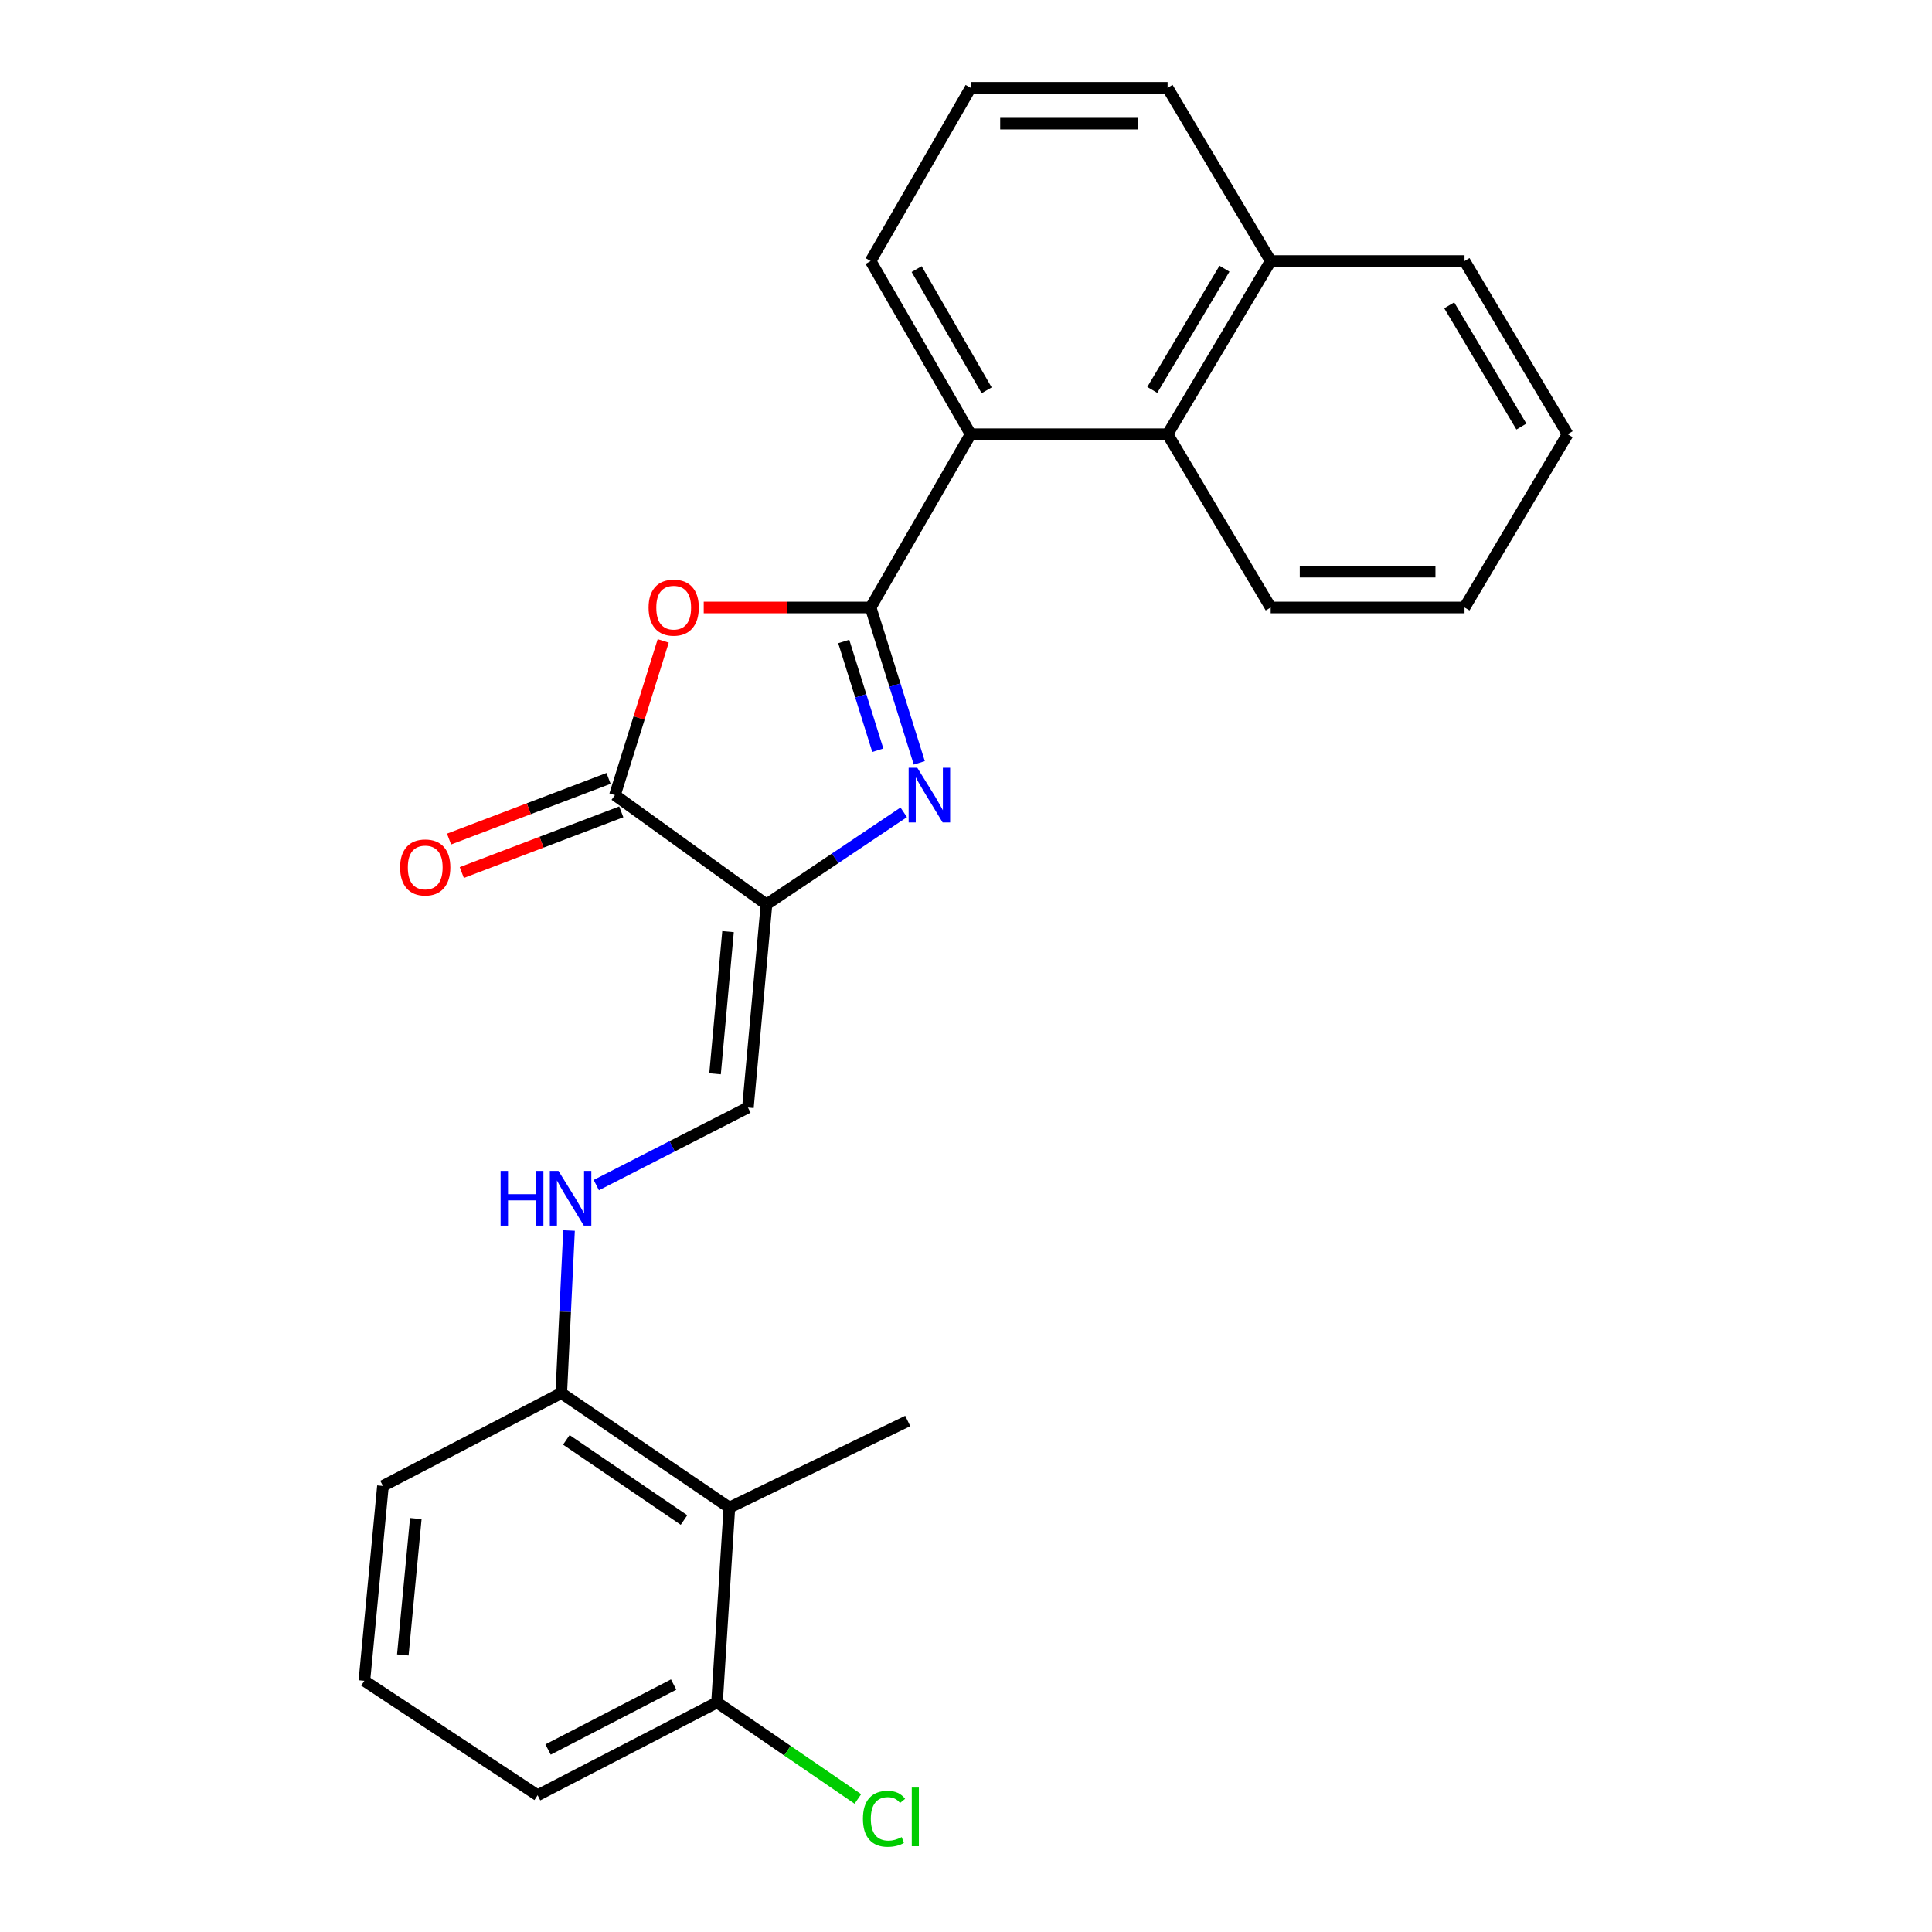 <?xml version='1.0' encoding='iso-8859-1'?>
<svg version='1.1' baseProfile='full'
              xmlns='http://www.w3.org/2000/svg'
                      xmlns:rdkit='http://www.rdkit.org/xml'
                      xmlns:xlink='http://www.w3.org/1999/xlink'
                  xml:space='preserve'
width='1000px' height='1000px' viewBox='0 0 1000 1000'>
<!-- END OF HEADER -->
<rect style='opacity:1.0;fill:#FFFFFF;stroke:none' width='1000' height='1000' x='0' y='0'> </rect>
<path class='bond-0' d='M 450.632,314.425 L 463.226,354.637' style='fill:none;fill-rule:evenodd;stroke:#000000;stroke-width:6px;stroke-linecap:butt;stroke-linejoin:miter;stroke-opacity:1' />
<path class='bond-0' d='M 463.226,354.637 L 475.82,394.849' style='fill:none;fill-rule:evenodd;stroke:#0000FF;stroke-width:6px;stroke-linecap:butt;stroke-linejoin:miter;stroke-opacity:1' />
<path class='bond-0' d='M 436.721,332.028 L 445.537,360.177' style='fill:none;fill-rule:evenodd;stroke:#000000;stroke-width:6px;stroke-linecap:butt;stroke-linejoin:miter;stroke-opacity:1' />
<path class='bond-0' d='M 445.537,360.177 L 454.353,388.326' style='fill:none;fill-rule:evenodd;stroke:#0000FF;stroke-width:6px;stroke-linecap:butt;stroke-linejoin:miter;stroke-opacity:1' />
<path class='bond-2' d='M 450.632,314.425 L 407.442,314.425' style='fill:none;fill-rule:evenodd;stroke:#000000;stroke-width:6px;stroke-linecap:butt;stroke-linejoin:miter;stroke-opacity:1' />
<path class='bond-2' d='M 407.442,314.425 L 364.252,314.425' style='fill:none;fill-rule:evenodd;stroke:#FF0000;stroke-width:6px;stroke-linecap:butt;stroke-linejoin:miter;stroke-opacity:1' />
<path class='bond-4' d='M 450.632,314.425 L 502.41,224.751' style='fill:none;fill-rule:evenodd;stroke:#000000;stroke-width:6px;stroke-linecap:butt;stroke-linejoin:miter;stroke-opacity:1' />
<path class='bond-1' d='M 467.774,420.462 L 432.253,444.291' style='fill:none;fill-rule:evenodd;stroke:#0000FF;stroke-width:6px;stroke-linecap:butt;stroke-linejoin:miter;stroke-opacity:1' />
<path class='bond-1' d='M 432.253,444.291 L 396.733,468.12' style='fill:none;fill-rule:evenodd;stroke:#000000;stroke-width:6px;stroke-linecap:butt;stroke-linejoin:miter;stroke-opacity:1' />
<path class='bond-5' d='M 396.733,468.12 L 387.125,573.251' style='fill:none;fill-rule:evenodd;stroke:#000000;stroke-width:6px;stroke-linecap:butt;stroke-linejoin:miter;stroke-opacity:1' />
<path class='bond-5' d='M 376.833,482.203 L 370.107,555.794' style='fill:none;fill-rule:evenodd;stroke:#000000;stroke-width:6px;stroke-linecap:butt;stroke-linejoin:miter;stroke-opacity:1' />
<path class='bond-25' d='M 396.733,468.12 L 318.284,411.554' style='fill:none;fill-rule:evenodd;stroke:#000000;stroke-width:6px;stroke-linecap:butt;stroke-linejoin:miter;stroke-opacity:1' />
<path class='bond-3' d='M 343.284,331.729 L 330.784,371.642' style='fill:none;fill-rule:evenodd;stroke:#FF0000;stroke-width:6px;stroke-linecap:butt;stroke-linejoin:miter;stroke-opacity:1' />
<path class='bond-3' d='M 330.784,371.642 L 318.284,411.554' style='fill:none;fill-rule:evenodd;stroke:#000000;stroke-width:6px;stroke-linecap:butt;stroke-linejoin:miter;stroke-opacity:1' />
<path class='bond-10' d='M 314.988,402.892 L 273.706,418.599' style='fill:none;fill-rule:evenodd;stroke:#000000;stroke-width:6px;stroke-linecap:butt;stroke-linejoin:miter;stroke-opacity:1' />
<path class='bond-10' d='M 273.706,418.599 L 232.424,434.307' style='fill:none;fill-rule:evenodd;stroke:#FF0000;stroke-width:6px;stroke-linecap:butt;stroke-linejoin:miter;stroke-opacity:1' />
<path class='bond-10' d='M 321.58,420.216 L 280.298,435.924' style='fill:none;fill-rule:evenodd;stroke:#000000;stroke-width:6px;stroke-linecap:butt;stroke-linejoin:miter;stroke-opacity:1' />
<path class='bond-10' d='M 280.298,435.924 L 239.016,451.631' style='fill:none;fill-rule:evenodd;stroke:#FF0000;stroke-width:6px;stroke-linecap:butt;stroke-linejoin:miter;stroke-opacity:1' />
<path class='bond-7' d='M 502.41,224.751 L 604.338,224.751' style='fill:none;fill-rule:evenodd;stroke:#000000;stroke-width:6px;stroke-linecap:butt;stroke-linejoin:miter;stroke-opacity:1' />
<path class='bond-14' d='M 502.41,224.751 L 450.632,135.108' style='fill:none;fill-rule:evenodd;stroke:#000000;stroke-width:6px;stroke-linecap:butt;stroke-linejoin:miter;stroke-opacity:1' />
<path class='bond-14' d='M 510.694,202.033 L 474.45,139.283' style='fill:none;fill-rule:evenodd;stroke:#000000;stroke-width:6px;stroke-linecap:butt;stroke-linejoin:miter;stroke-opacity:1' />
<path class='bond-8' d='M 387.125,573.251 L 347.886,593.328' style='fill:none;fill-rule:evenodd;stroke:#000000;stroke-width:6px;stroke-linecap:butt;stroke-linejoin:miter;stroke-opacity:1' />
<path class='bond-8' d='M 347.886,593.328 L 308.648,613.405' style='fill:none;fill-rule:evenodd;stroke:#0000FF;stroke-width:6px;stroke-linecap:butt;stroke-linejoin:miter;stroke-opacity:1' />
<path class='bond-6' d='M 377.527,780.321 L 290.521,721.067' style='fill:none;fill-rule:evenodd;stroke:#000000;stroke-width:6px;stroke-linecap:butt;stroke-linejoin:miter;stroke-opacity:1' />
<path class='bond-6' d='M 354.043,786.753 L 293.138,745.275' style='fill:none;fill-rule:evenodd;stroke:#000000;stroke-width:6px;stroke-linecap:butt;stroke-linejoin:miter;stroke-opacity:1' />
<path class='bond-11' d='M 377.527,780.321 L 371.122,881.178' style='fill:none;fill-rule:evenodd;stroke:#000000;stroke-width:6px;stroke-linecap:butt;stroke-linejoin:miter;stroke-opacity:1' />
<path class='bond-15' d='M 377.527,780.321 L 469.848,735.494' style='fill:none;fill-rule:evenodd;stroke:#000000;stroke-width:6px;stroke-linecap:butt;stroke-linejoin:miter;stroke-opacity:1' />
<path class='bond-12' d='M 604.338,224.751 L 657.712,135.108' style='fill:none;fill-rule:evenodd;stroke:#000000;stroke-width:6px;stroke-linecap:butt;stroke-linejoin:miter;stroke-opacity:1' />
<path class='bond-12' d='M 596.417,201.821 L 633.779,139.071' style='fill:none;fill-rule:evenodd;stroke:#000000;stroke-width:6px;stroke-linecap:butt;stroke-linejoin:miter;stroke-opacity:1' />
<path class='bond-16' d='M 604.338,224.751 L 657.712,314.425' style='fill:none;fill-rule:evenodd;stroke:#000000;stroke-width:6px;stroke-linecap:butt;stroke-linejoin:miter;stroke-opacity:1' />
<path class='bond-9' d='M 294.534,636.904 L 292.528,678.985' style='fill:none;fill-rule:evenodd;stroke:#0000FF;stroke-width:6px;stroke-linecap:butt;stroke-linejoin:miter;stroke-opacity:1' />
<path class='bond-9' d='M 292.528,678.985 L 290.521,721.067' style='fill:none;fill-rule:evenodd;stroke:#000000;stroke-width:6px;stroke-linecap:butt;stroke-linejoin:miter;stroke-opacity:1' />
<path class='bond-19' d='M 290.521,721.067 L 198.211,769.117' style='fill:none;fill-rule:evenodd;stroke:#000000;stroke-width:6px;stroke-linecap:butt;stroke-linejoin:miter;stroke-opacity:1' />
<path class='bond-13' d='M 371.122,881.178 L 407.577,906.16' style='fill:none;fill-rule:evenodd;stroke:#000000;stroke-width:6px;stroke-linecap:butt;stroke-linejoin:miter;stroke-opacity:1' />
<path class='bond-13' d='M 407.577,906.16 L 444.033,931.143' style='fill:none;fill-rule:evenodd;stroke:#00CC00;stroke-width:6px;stroke-linecap:butt;stroke-linejoin:miter;stroke-opacity:1' />
<path class='bond-28' d='M 371.122,881.178 L 278.266,929.217' style='fill:none;fill-rule:evenodd;stroke:#000000;stroke-width:6px;stroke-linecap:butt;stroke-linejoin:miter;stroke-opacity:1' />
<path class='bond-28' d='M 348.676,871.92 L 283.677,905.548' style='fill:none;fill-rule:evenodd;stroke:#000000;stroke-width:6px;stroke-linecap:butt;stroke-linejoin:miter;stroke-opacity:1' />
<path class='bond-22' d='M 657.712,135.108 L 758.034,135.108' style='fill:none;fill-rule:evenodd;stroke:#000000;stroke-width:6px;stroke-linecap:butt;stroke-linejoin:miter;stroke-opacity:1' />
<path class='bond-26' d='M 657.712,135.108 L 604.338,45.455' style='fill:none;fill-rule:evenodd;stroke:#000000;stroke-width:6px;stroke-linecap:butt;stroke-linejoin:miter;stroke-opacity:1' />
<path class='bond-17' d='M 450.632,135.108 L 502.41,45.455' style='fill:none;fill-rule:evenodd;stroke:#000000;stroke-width:6px;stroke-linecap:butt;stroke-linejoin:miter;stroke-opacity:1' />
<path class='bond-23' d='M 657.712,314.425 L 758.034,314.425' style='fill:none;fill-rule:evenodd;stroke:#000000;stroke-width:6px;stroke-linecap:butt;stroke-linejoin:miter;stroke-opacity:1' />
<path class='bond-23' d='M 672.76,295.888 L 742.985,295.888' style='fill:none;fill-rule:evenodd;stroke:#000000;stroke-width:6px;stroke-linecap:butt;stroke-linejoin:miter;stroke-opacity:1' />
<path class='bond-21' d='M 502.41,45.455 L 604.338,45.455' style='fill:none;fill-rule:evenodd;stroke:#000000;stroke-width:6px;stroke-linecap:butt;stroke-linejoin:miter;stroke-opacity:1' />
<path class='bond-21' d='M 517.699,63.991 L 589.049,63.991' style='fill:none;fill-rule:evenodd;stroke:#000000;stroke-width:6px;stroke-linecap:butt;stroke-linejoin:miter;stroke-opacity:1' />
<path class='bond-18' d='M 188.603,869.974 L 198.211,769.117' style='fill:none;fill-rule:evenodd;stroke:#000000;stroke-width:6px;stroke-linecap:butt;stroke-linejoin:miter;stroke-opacity:1' />
<path class='bond-18' d='M 208.497,856.603 L 215.222,786.003' style='fill:none;fill-rule:evenodd;stroke:#000000;stroke-width:6px;stroke-linecap:butt;stroke-linejoin:miter;stroke-opacity:1' />
<path class='bond-20' d='M 188.603,869.974 L 278.266,929.217' style='fill:none;fill-rule:evenodd;stroke:#000000;stroke-width:6px;stroke-linecap:butt;stroke-linejoin:miter;stroke-opacity:1' />
<path class='bond-27' d='M 758.034,135.108 L 811.397,224.751' style='fill:none;fill-rule:evenodd;stroke:#000000;stroke-width:6px;stroke-linecap:butt;stroke-linejoin:miter;stroke-opacity:1' />
<path class='bond-27' d='M 750.111,158.036 L 787.465,220.786' style='fill:none;fill-rule:evenodd;stroke:#000000;stroke-width:6px;stroke-linecap:butt;stroke-linejoin:miter;stroke-opacity:1' />
<path class='bond-24' d='M 758.034,314.425 L 811.397,224.751' style='fill:none;fill-rule:evenodd;stroke:#000000;stroke-width:6px;stroke-linecap:butt;stroke-linejoin:miter;stroke-opacity:1' />
<path  class='atom-1' d='M 474.792 397.394
L 484.072 412.394
Q 484.992 413.874, 486.472 416.554
Q 487.952 419.234, 488.032 419.394
L 488.032 397.394
L 491.792 397.394
L 491.792 425.714
L 487.912 425.714
L 477.952 409.314
Q 476.792 407.394, 475.552 405.194
Q 474.352 402.994, 473.992 402.314
L 473.992 425.714
L 470.312 425.714
L 470.312 397.394
L 474.792 397.394
' fill='#0000FF'/>
<path  class='atom-3' d='M 335.704 314.505
Q 335.704 307.705, 339.064 303.905
Q 342.424 300.105, 348.704 300.105
Q 354.984 300.105, 358.344 303.905
Q 361.704 307.705, 361.704 314.505
Q 361.704 321.385, 358.304 325.305
Q 354.904 329.185, 348.704 329.185
Q 342.464 329.185, 339.064 325.305
Q 335.704 321.425, 335.704 314.505
M 348.704 325.985
Q 353.024 325.985, 355.344 323.105
Q 357.704 320.185, 357.704 314.505
Q 357.704 308.945, 355.344 306.145
Q 353.024 303.305, 348.704 303.305
Q 344.384 303.305, 342.024 306.105
Q 339.704 308.905, 339.704 314.505
Q 339.704 320.225, 342.024 323.105
Q 344.384 325.985, 348.704 325.985
' fill='#FF0000'/>
<path  class='atom-9' d='M 259.11 606.06
L 262.95 606.06
L 262.95 618.1
L 277.43 618.1
L 277.43 606.06
L 281.27 606.06
L 281.27 634.38
L 277.43 634.38
L 277.43 621.3
L 262.95 621.3
L 262.95 634.38
L 259.11 634.38
L 259.11 606.06
' fill='#0000FF'/>
<path  class='atom-9' d='M 289.07 606.06
L 298.35 621.06
Q 299.27 622.54, 300.75 625.22
Q 302.23 627.9, 302.31 628.06
L 302.31 606.06
L 306.07 606.06
L 306.07 634.38
L 302.19 634.38
L 292.23 617.98
Q 291.07 616.06, 289.83 613.86
Q 288.63 611.66, 288.27 610.98
L 288.27 634.38
L 284.59 634.38
L 284.59 606.06
L 289.07 606.06
' fill='#0000FF'/>
<path  class='atom-11' d='M 207.094 448.995
Q 207.094 442.195, 210.454 438.395
Q 213.814 434.595, 220.094 434.595
Q 226.374 434.595, 229.734 438.395
Q 233.094 442.195, 233.094 448.995
Q 233.094 455.875, 229.694 459.795
Q 226.294 463.675, 220.094 463.675
Q 213.854 463.675, 210.454 459.795
Q 207.094 455.915, 207.094 448.995
M 220.094 460.475
Q 224.414 460.475, 226.734 457.595
Q 229.094 454.675, 229.094 448.995
Q 229.094 443.435, 226.734 440.635
Q 224.414 437.795, 220.094 437.795
Q 215.774 437.795, 213.414 440.595
Q 211.094 443.395, 211.094 448.995
Q 211.094 454.715, 213.414 457.595
Q 215.774 460.475, 220.094 460.475
' fill='#FF0000'/>
<path  class='atom-14' d='M 446.653 941.402
Q 446.653 934.362, 449.933 930.682
Q 453.253 926.962, 459.533 926.962
Q 465.373 926.962, 468.493 931.082
L 465.853 933.242
Q 463.573 930.242, 459.533 930.242
Q 455.253 930.242, 452.973 933.122
Q 450.733 935.962, 450.733 941.402
Q 450.733 947.002, 453.053 949.882
Q 455.413 952.762, 459.973 952.762
Q 463.093 952.762, 466.733 950.882
L 467.853 953.882
Q 466.373 954.842, 464.133 955.402
Q 461.893 955.962, 459.413 955.962
Q 453.253 955.962, 449.933 952.202
Q 446.653 948.442, 446.653 941.402
' fill='#00CC00'/>
<path  class='atom-14' d='M 471.933 925.242
L 475.613 925.242
L 475.613 955.602
L 471.933 955.602
L 471.933 925.242
' fill='#00CC00'/>
</svg>

